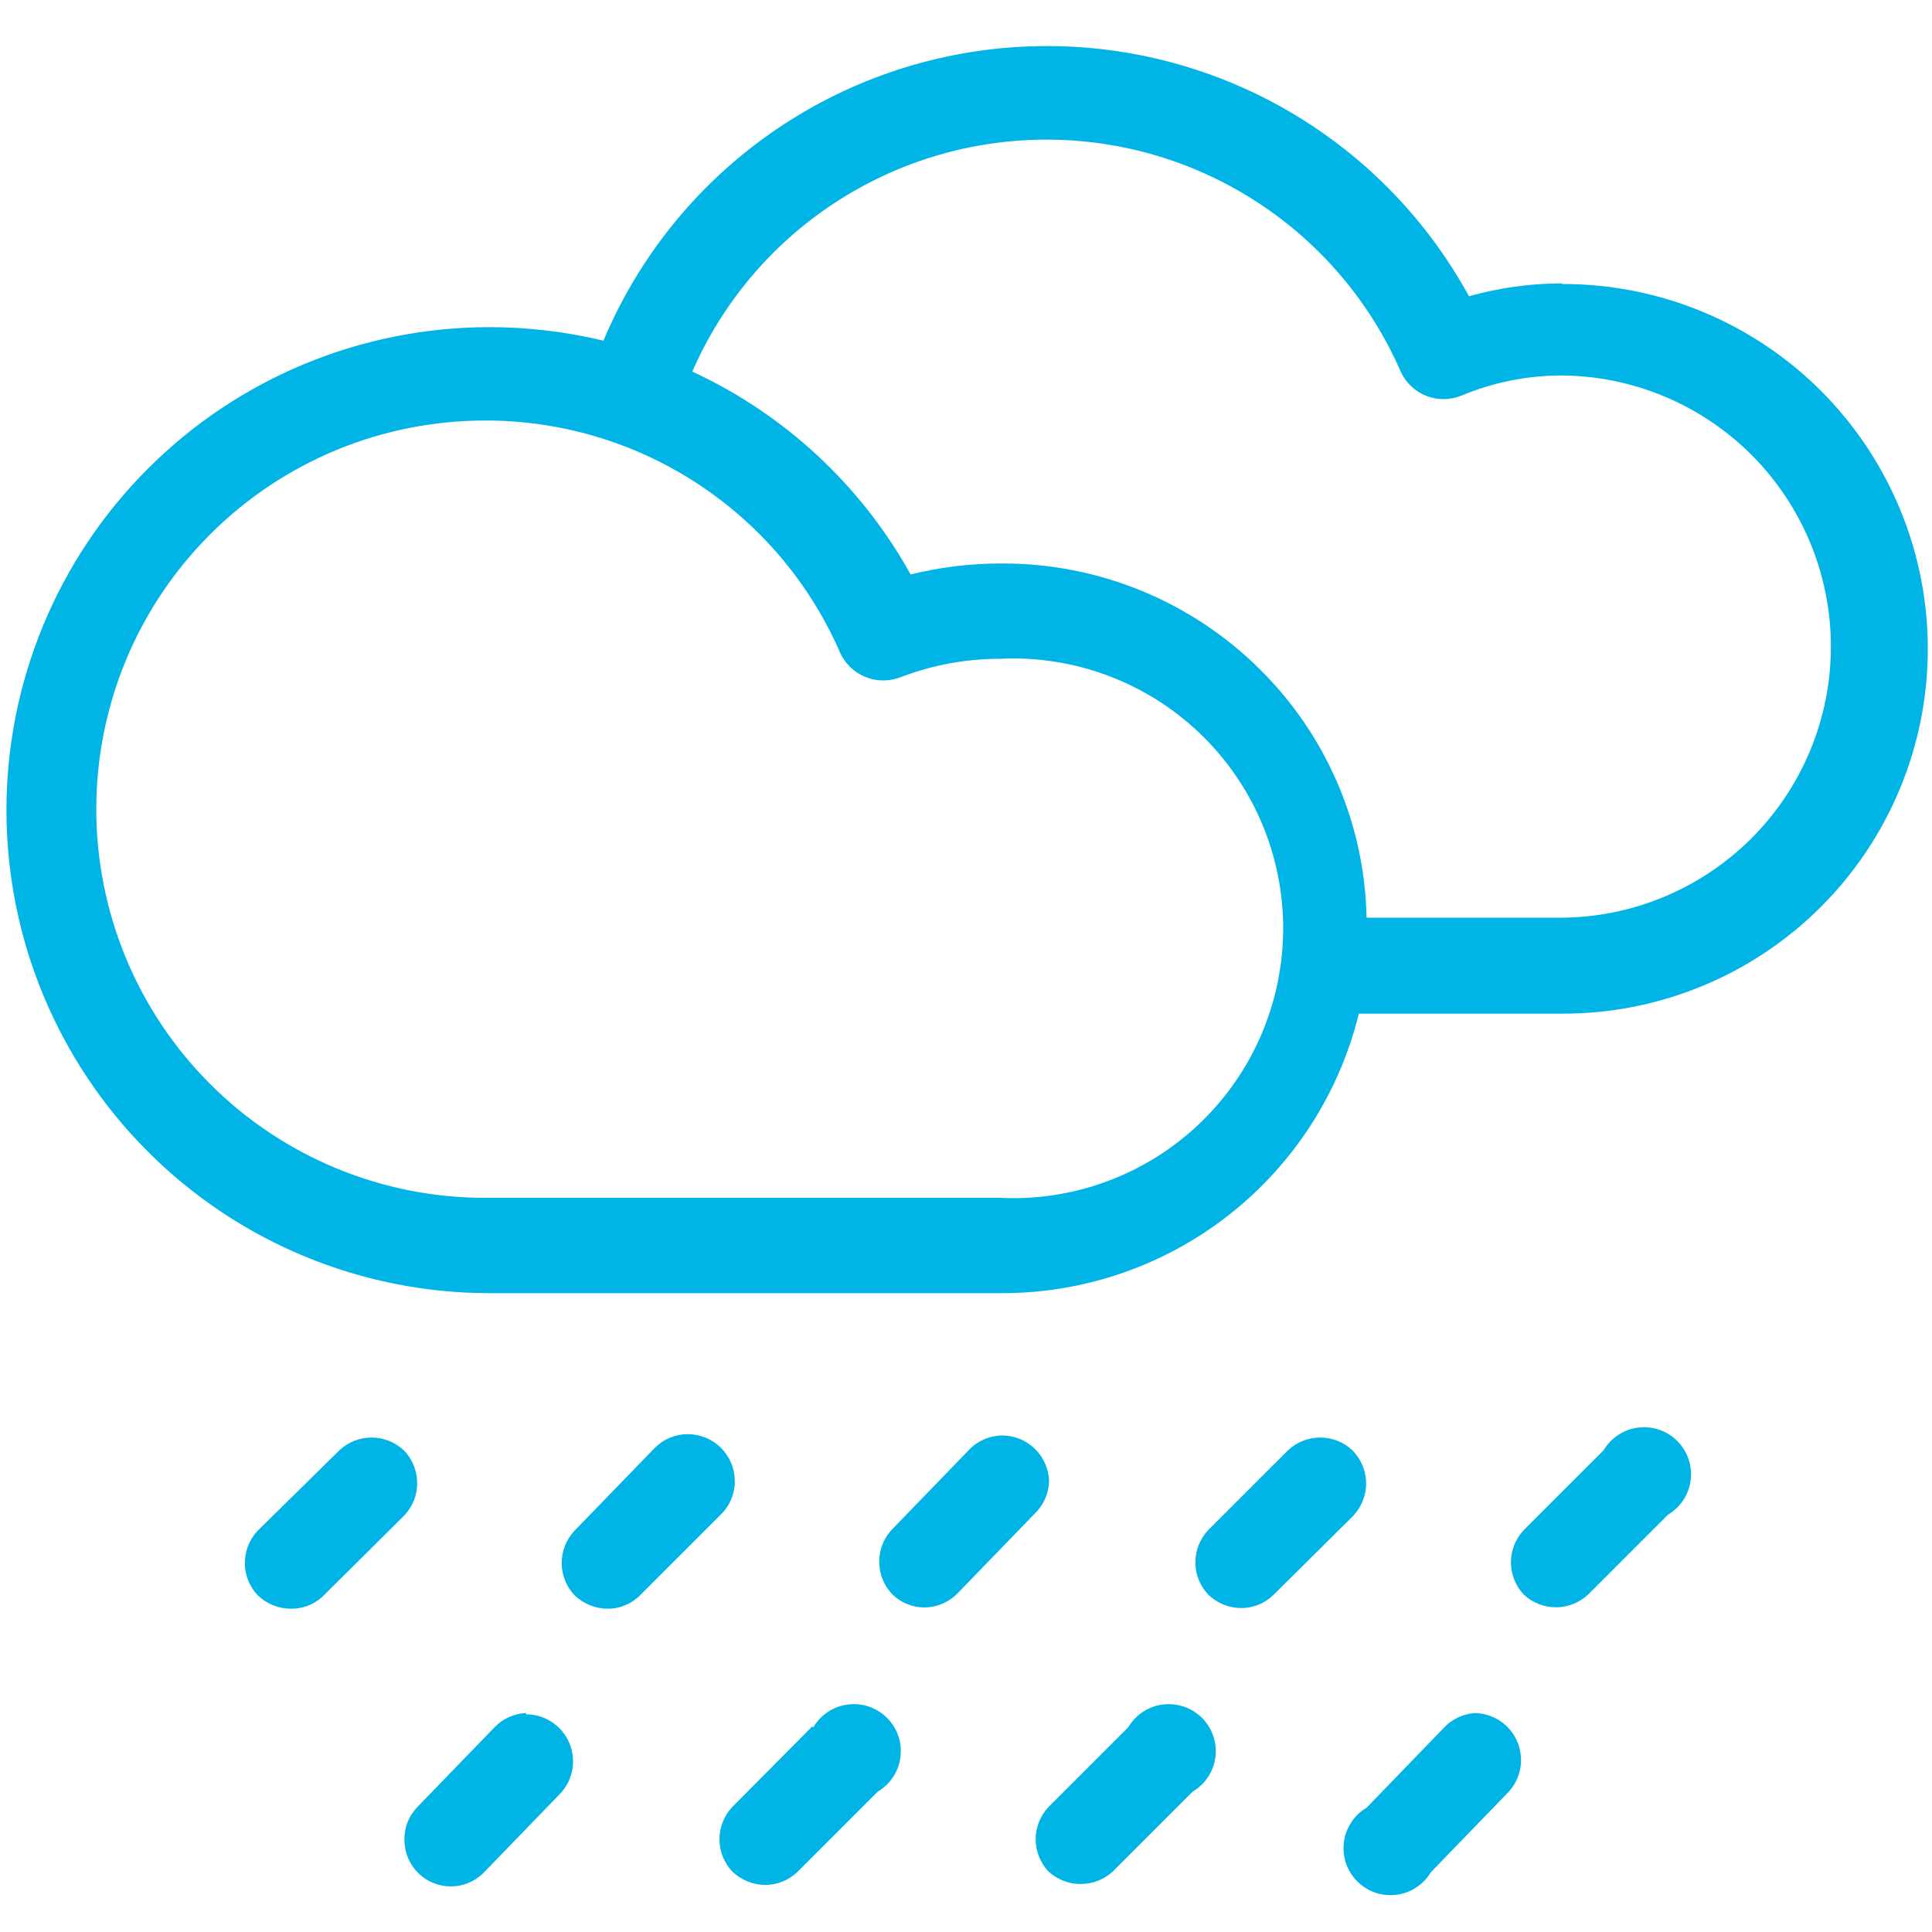 <svg width="30" height="30" viewBox="0 0 30 30" fill="none" xmlns="http://www.w3.org/2000/svg">
<path d="M11.41 23C11.41 22.904 11.391 22.809 11.355 22.721C11.318 22.632 11.264 22.552 11.197 22.484C11.129 22.416 11.048 22.362 10.96 22.326C10.871 22.289 10.776 22.27 10.68 22.27C10.586 22.27 10.492 22.288 10.404 22.324C10.317 22.36 10.237 22.413 10.17 22.48L8.92 23.77C8.793 23.905 8.722 24.084 8.722 24.27C8.722 24.456 8.793 24.635 8.92 24.77C9.06 24.905 9.246 24.98 9.44 24.98C9.536 24.98 9.63 24.96 9.718 24.922C9.805 24.884 9.884 24.829 9.95 24.76L11.19 23.52C11.26 23.453 11.316 23.372 11.353 23.282C11.391 23.193 11.411 23.097 11.41 23Z" fill="#00B5E6"/>
<path d="M16.29 23C16.285 22.81 16.206 22.629 16.069 22.497C15.933 22.364 15.75 22.29 15.56 22.29C15.465 22.291 15.37 22.311 15.283 22.349C15.195 22.387 15.116 22.441 15.05 22.51L13.85 23.75C13.723 23.885 13.652 24.064 13.652 24.25C13.652 24.436 13.723 24.615 13.85 24.75C13.915 24.817 13.993 24.869 14.079 24.905C14.165 24.941 14.257 24.96 14.35 24.96C14.449 24.96 14.548 24.939 14.639 24.9C14.73 24.86 14.812 24.802 14.88 24.73L16.08 23.49C16.21 23.36 16.285 23.184 16.29 23Z" fill="#00B5E6"/>
<path d="M21 22.52C20.865 22.393 20.686 22.322 20.5 22.322C20.314 22.322 20.136 22.393 20 22.52L18.76 23.76C18.633 23.895 18.562 24.074 18.562 24.26C18.562 24.446 18.633 24.625 18.76 24.76C18.897 24.893 19.079 24.968 19.27 24.97C19.365 24.97 19.459 24.952 19.546 24.916C19.634 24.88 19.713 24.827 19.78 24.76L21 23.55C21.136 23.413 21.213 23.228 21.213 23.035C21.213 22.842 21.136 22.657 21 22.52Z" fill="#00B5E6"/>
<path d="M24.9 22.52L23.66 23.76C23.533 23.895 23.462 24.074 23.462 24.26C23.462 24.446 23.533 24.625 23.66 24.76C23.795 24.887 23.974 24.958 24.16 24.958C24.346 24.958 24.525 24.887 24.66 24.76L25.9 23.52C25.996 23.463 26.077 23.386 26.139 23.292C26.2 23.199 26.239 23.094 26.253 22.983C26.267 22.873 26.255 22.761 26.219 22.655C26.183 22.55 26.123 22.454 26.044 22.376C25.966 22.297 25.87 22.237 25.765 22.201C25.66 22.165 25.547 22.154 25.437 22.168C25.326 22.181 25.221 22.22 25.128 22.282C25.035 22.343 24.957 22.424 24.9 22.52Z" fill="#00B5E6"/>
<path d="M6.27 22.52C6.134 22.393 5.956 22.322 5.77 22.322C5.584 22.322 5.405 22.393 5.27 22.52L4 23.77C3.873 23.905 3.802 24.084 3.802 24.27C3.802 24.456 3.873 24.635 4 24.77C4.136 24.903 4.319 24.978 4.51 24.98C4.69 24.984 4.865 24.92 5 24.8L6.25 23.56C6.32 23.493 6.376 23.413 6.416 23.325C6.455 23.236 6.476 23.141 6.478 23.044C6.479 22.947 6.462 22.851 6.426 22.761C6.391 22.671 6.338 22.589 6.27 22.52Z" fill="#00B5E6"/>
<path d="M12.61 26.81L11.37 28.06C11.243 28.195 11.172 28.374 11.172 28.56C11.172 28.746 11.243 28.925 11.37 29.06C11.507 29.192 11.69 29.267 11.88 29.27C12.071 29.269 12.254 29.194 12.39 29.06L13.63 27.82C13.726 27.763 13.807 27.686 13.868 27.592C13.93 27.499 13.969 27.394 13.982 27.283C13.996 27.173 13.985 27.061 13.949 26.955C13.913 26.85 13.853 26.754 13.774 26.675C13.696 26.597 13.6 26.537 13.495 26.501C13.389 26.465 13.277 26.453 13.167 26.468C13.056 26.481 12.951 26.52 12.858 26.581C12.764 26.643 12.687 26.724 12.63 26.82L12.61 26.81Z" fill="#00B5E6"/>
<path d="M17.53 26.81L16.28 28.06C16.153 28.195 16.082 28.374 16.082 28.56C16.082 28.746 16.153 28.925 16.28 29.06C16.417 29.185 16.595 29.255 16.78 29.255C16.965 29.255 17.144 29.185 17.28 29.06L18.52 27.82C18.616 27.763 18.698 27.686 18.759 27.592C18.82 27.499 18.859 27.394 18.873 27.283C18.887 27.173 18.875 27.061 18.839 26.955C18.803 26.85 18.743 26.754 18.665 26.675C18.586 26.597 18.49 26.537 18.385 26.501C18.28 26.465 18.167 26.453 18.057 26.468C17.947 26.481 17.841 26.52 17.748 26.581C17.655 26.643 17.577 26.724 17.52 26.82L17.53 26.81Z" fill="#00B5E6"/>
<path d="M22.93 26.6C22.834 26.602 22.739 26.624 22.652 26.663C22.564 26.703 22.485 26.759 22.42 26.83L21.22 28.07C21.124 28.127 21.043 28.204 20.982 28.298C20.921 28.391 20.881 28.496 20.868 28.607C20.854 28.717 20.865 28.829 20.901 28.935C20.937 29.04 20.997 29.136 21.076 29.214C21.154 29.293 21.25 29.353 21.355 29.389C21.461 29.425 21.573 29.436 21.683 29.422C21.794 29.409 21.899 29.369 21.992 29.308C22.085 29.247 22.163 29.166 22.22 29.07L23.42 27.83C23.517 27.727 23.582 27.598 23.607 27.459C23.632 27.319 23.616 27.176 23.561 27.046C23.506 26.915 23.414 26.804 23.297 26.725C23.179 26.646 23.041 26.602 22.9 26.6H22.93Z" fill="#00B5E6"/>
<path d="M8.18 26.6C8.084 26.602 7.99 26.624 7.902 26.663C7.814 26.703 7.736 26.759 7.67 26.83L6.48 28.06C6.414 28.129 6.361 28.21 6.327 28.299C6.293 28.389 6.277 28.484 6.28 28.58C6.281 28.675 6.301 28.77 6.339 28.857C6.377 28.945 6.432 29.024 6.5 29.09C6.634 29.22 6.814 29.292 7 29.292C7.187 29.292 7.366 29.22 7.5 29.09L8.7 27.85C8.798 27.746 8.864 27.615 8.888 27.474C8.912 27.333 8.894 27.188 8.837 27.056C8.779 26.925 8.684 26.814 8.564 26.736C8.444 26.659 8.303 26.618 8.16 26.62L8.18 26.6Z" fill="#00B5E6"/>
<path d="M24.24 4.4C23.757 4.402 23.276 4.47 22.81 4.6C22.136 3.367 21.127 2.349 19.9 1.663C18.673 0.978 17.277 0.652 15.873 0.725C14.47 0.797 13.115 1.263 11.964 2.071C10.814 2.878 9.915 3.994 9.37 5.29C8.79 5.151 8.196 5.08 7.6 5.08C5.611 5.08 3.703 5.87 2.297 7.277C0.89 8.683 0.1 10.591 0.1 12.58C0.1 14.569 0.89 16.477 2.297 17.883C3.703 19.29 5.611 20.08 7.6 20.08H15.6C16.869 20.072 18.099 19.641 19.096 18.855C20.092 18.069 20.797 16.973 21.1 15.74H24.27C25.773 15.74 27.213 15.143 28.276 14.081C29.338 13.018 29.935 11.578 29.935 10.075C29.935 8.573 29.338 7.132 28.276 6.069C27.213 5.007 25.773 4.41 24.27 4.41L24.24 4.4ZM14 10.51C14.489 10.324 15.007 10.229 15.53 10.23C16.097 10.202 16.663 10.29 17.195 10.488C17.727 10.686 18.213 10.989 18.624 11.381C19.035 11.772 19.362 12.243 19.586 12.764C19.809 13.286 19.925 13.848 19.925 14.415C19.925 14.982 19.809 15.544 19.586 16.066C19.362 16.587 19.035 17.058 18.624 17.449C18.213 17.841 17.727 18.144 17.195 18.342C16.663 18.54 16.097 18.628 15.53 18.6H7.53C6.738 18.6 5.953 18.444 5.221 18.141C4.488 17.837 3.823 17.393 3.263 16.832C2.702 16.272 2.258 15.607 1.954 14.874C1.651 14.142 1.495 13.357 1.495 12.565C1.495 11.773 1.651 10.988 1.954 10.255C2.258 9.523 2.702 8.858 3.263 8.298C3.823 7.737 4.488 7.293 5.221 6.989C5.953 6.686 6.738 6.53 7.53 6.53C8.694 6.527 9.834 6.863 10.811 7.497C11.787 8.131 12.559 9.035 13.03 10.1C13.066 10.191 13.12 10.274 13.189 10.344C13.257 10.414 13.339 10.47 13.429 10.508C13.52 10.546 13.617 10.566 13.714 10.566C13.812 10.566 13.91 10.547 14 10.51ZM10.75 5.77C11.217 4.699 11.986 3.788 12.963 3.149C13.94 2.509 15.082 2.168 16.25 2.168C17.418 2.168 18.56 2.509 19.537 3.149C20.514 3.788 21.283 4.699 21.75 5.77C21.829 5.943 21.972 6.079 22.15 6.148C22.327 6.217 22.525 6.214 22.7 6.14C23.182 5.94 23.698 5.835 24.22 5.83C25.337 5.83 26.407 6.274 27.197 7.063C27.986 7.853 28.43 8.923 28.43 10.04C28.43 11.157 27.986 12.227 27.197 13.017C26.407 13.806 25.337 14.25 24.22 14.25H21.22C21.191 12.796 20.595 11.411 19.56 10.39C18.497 9.335 17.058 8.745 15.56 8.75C15.082 8.748 14.604 8.805 14.14 8.92C13.373 7.537 12.186 6.434 10.75 5.77Z" fill="#00B5E6"/>
</svg>

